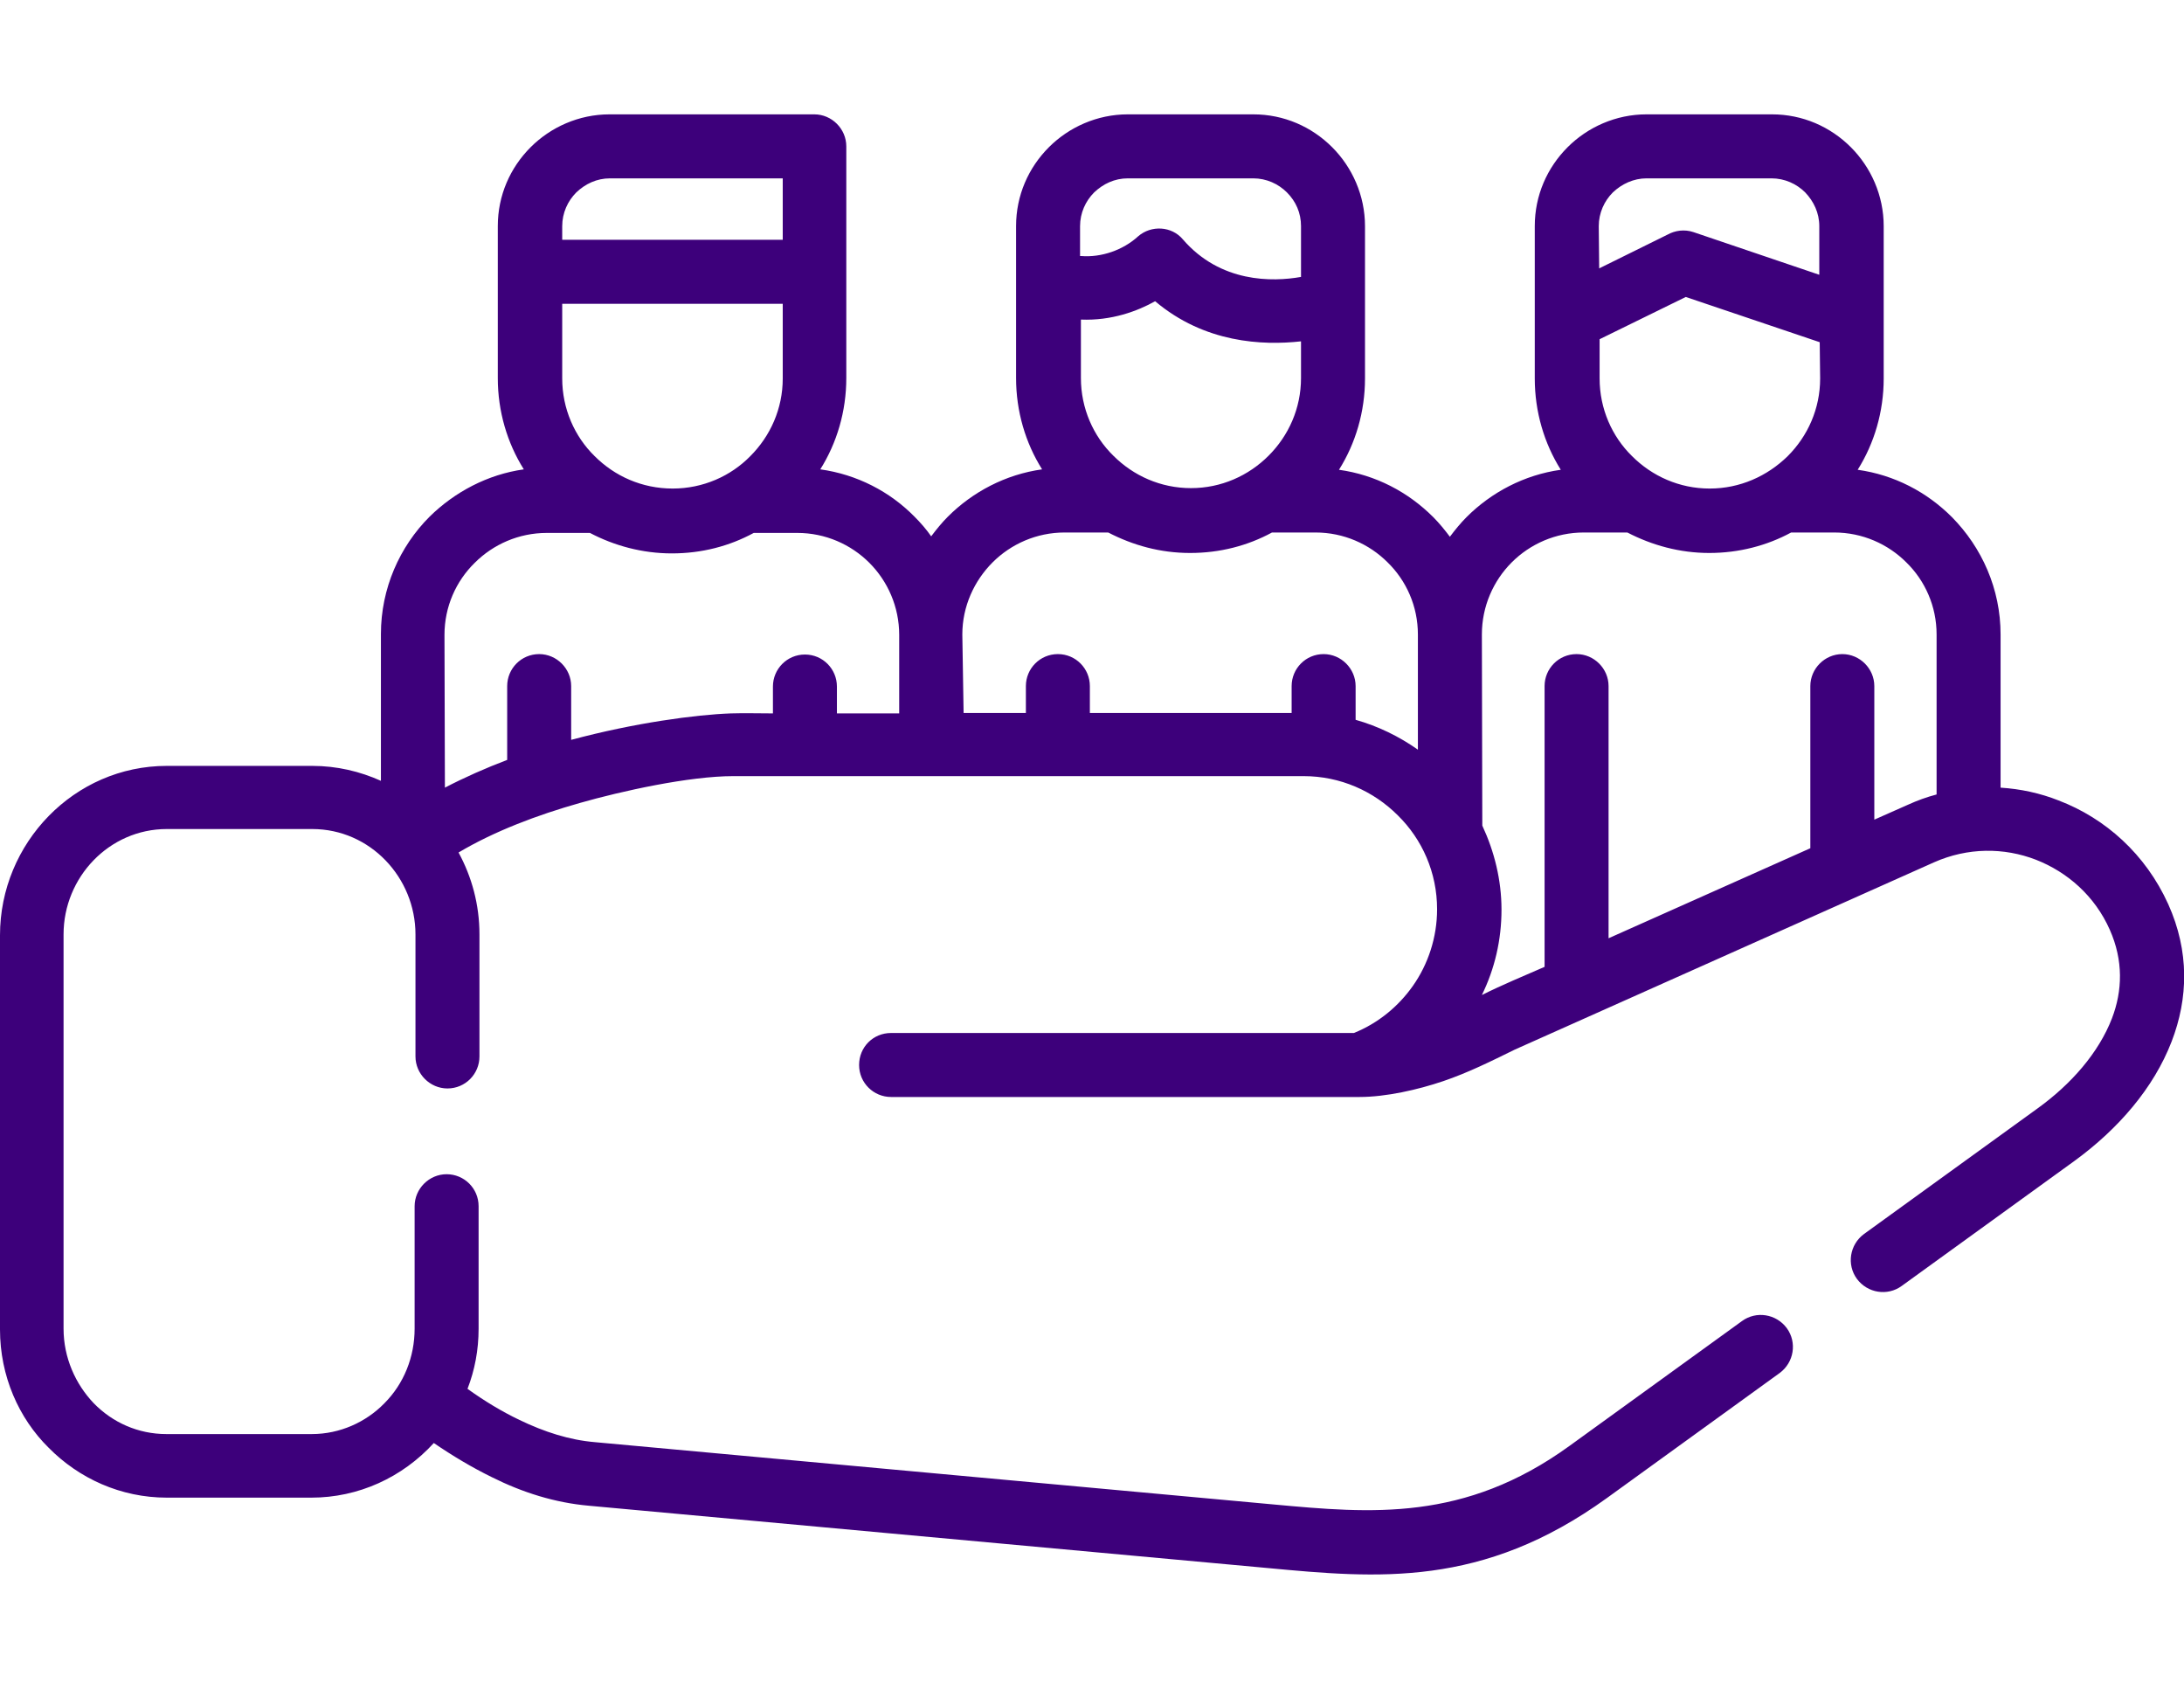 <?xml version="1.0" encoding="utf-8"?>
<!-- Generator: Adobe Illustrator 23.0.2, SVG Export Plug-In . SVG Version: 6.00 Build 0)  -->
<svg version="1.1" id="Capa_1" xmlns="http://www.w3.org/2000/svg" xmlns:xlink="http://www.w3.org/1999/xlink" x="0px" y="0px"
	 viewBox="0 0 512 396" style="enable-background:new 0 0 512 396;" xml:space="preserve">
<style type="text/css">
	.st0{fill:#3D007B;}
</style>
<g>
	<path class="st0" d="M104.3,184.6c4.6-2.4,9.6-4.6,14.6-6.5v-17.3c0-4.1,3.3-7.5,7.5-7.5c4.1,0,7.5,3.4,7.5,7.5v12.6
		c14.9-4,29.2-5.9,37.4-6.2c3.3-0.1,6.6,0,9.9,0v-6.3c0-4.1,3.3-7.5,7.5-7.5c4.2,0,7.5,3.4,7.5,7.5v6.3h14.6v-18.4
		c0-6.6-2.7-12.6-7-16.9c-4.3-4.3-10.3-7-16.9-7h-10.2c-5.7,3.1-12.2,4.8-19.2,4.8c-6.9,0-13.5-1.8-19.2-4.8h-10.1
		c-6.6,0-12.6,2.7-16.9,7c-4.4,4.3-7.1,10.3-7.1,16.9L104.3,184.6L104.3,184.6z M225.9,167.1h14.6v-6.3c0-4.1,3.3-7.5,7.5-7.5
		c4.2,0,7.5,3.4,7.5,7.5v6.3h47.3v-6.3c0-4.1,3.3-7.5,7.5-7.5c4.1,0,7.5,3.4,7.5,7.5v7.9c5.3,1.5,10.2,3.9,14.6,7v-27
		c0-6.6-2.7-12.6-7.1-16.9c-4.3-4.3-10.3-7-16.9-7h-10.2c-5.7,3.1-12.2,4.8-19.2,4.8s-13.4-1.8-19.2-4.8h-10.2
		c-6.6,0-12.6,2.7-16.9,7c-4.3,4.3-7.1,10.3-7.1,16.9L225.9,167.1L225.9,167.1z M347.5,193.5c2.8,6,4.5,12.7,4.5,19.7
		c0,7.1-1.6,13.9-4.6,20c4.8-2.4,9.9-4.5,14.7-6.6v-65.8c0-4.1,3.3-7.5,7.5-7.5c4.1,0,7.5,3.4,7.5,7.5v59.1l47.3-21.1v-38
		c0-4.1,3.4-7.5,7.5-7.5c4.1,0,7.5,3.4,7.5,7.5v31.3l7.9-3.5c2.2-1,4.4-1.8,6.7-2.4v-37.5c0-6.6-2.7-12.6-7.1-16.9
		c-4.3-4.3-10.3-7-16.9-7h-10.1c-5.7,3.1-12.3,4.8-19.2,4.8s-13.4-1.8-19.2-4.8h-10.2c-6.6,0-12.6,2.7-16.9,7
		c-4.3,4.3-7,10.3-7,16.9L347.5,193.5L347.5,193.5z M469,184.6c4.7,0.3,9.3,1.3,13.6,3c11,4.2,20.4,12.6,25.7,24.3
		c5,11.1,4.7,22.1,0.8,32.2c-4.2,10.9-12.5,20.5-22.8,28l-40.5,29.3c-3.3,2.4-8,1.7-10.5-1.7c-2.4-3.3-1.7-8,1.7-10.5l40.5-29.3
		c8.1-5.8,14.5-13.2,17.6-21.2c2.5-6.5,2.7-13.6-0.5-20.8c-3.5-7.9-9.9-13.5-17.3-16.4c-7.5-2.9-16-2.9-23.9,0.6l-98.3,43.9
		c-5.5,2.7-10.9,5.4-16.8,7.4c-5.9,2-13.4,3.7-19.6,3.7H208.9c-4.1,0-7.5-3.3-7.5-7.5s3.3-7.5,7.5-7.5h108.5
		c5.7-2.3,10.4-6.2,13.8-11c3.6-5.1,5.7-11.4,5.7-18c0-8.6-3.5-16.4-9.2-22c-5.7-5.7-13.5-9.2-22.1-9.2H171.9
		c-10.3,0-26.2,3.5-36,6.3c-9.9,2.8-20,6.6-28.4,11.6c3.1,5.7,4.9,12.2,4.9,19.2v28.6c0,4.1-3.3,7.5-7.5,7.5c-4.1,0-7.5-3.4-7.5-7.5
		v-28.6c0-13.3-10.6-24.7-24.2-24.7H39.1c-13.5,0-24.2,11.3-24.2,24.7v92.4c0,6.8,2.8,13,7.1,17.5c4.4,4.5,10.4,7.2,17,7.2h34.1
		c6.6,0,12.7-2.8,17-7.2c4.6-4.6,7.1-10.9,7.1-17.5v-28.7c0-4.1,3.4-7.5,7.5-7.5s7.5,3.3,7.5,7.5v28.7c0,5-0.9,9.7-2.6,14.1
		c3.9,2.8,8,5.3,12.2,7.3c5.8,2.8,11.7,4.7,17.7,5.2l159.1,14.6c22.8,2.1,44.7,4.1,69.3-13.7l40.5-29.3c3.3-2.4,8-1.7,10.5,1.7
		c2.4,3.3,1.7,8-1.7,10.5l-40.5,29.3c-29.2,21.1-53.8,18.8-79.5,16.4l-159.1-14.6c-8-0.7-15.6-3.1-22.8-6.7c-4.7-2.3-9.2-5-13.6-8
		c-7.4,8.1-17.7,12.8-28.7,12.8H39.1c-10.8,0-20.6-4.5-27.7-11.7C4.4,332.4,0,322.5,0,311.6v-92.4c0-21.6,17.4-39.7,39.1-39.7h34.1
		c5.8,0,11.2,1.3,16.1,3.5v-34.4c0-10.7,4.4-20.5,11.4-27.5c5.9-5.8,13.6-9.9,22.1-11.1c-3.9-6.2-6.1-13.6-6.1-21.4V63.7V53
		c0-7.2,2.9-13.7,7.7-18.5c4.7-4.7,11.3-7.7,18.5-7.7h48c4.1,0,7.5,3.4,7.5,7.5v29.4v24.9c0,7.8-2.2,15.2-6.1,21.4
		c8.6,1.2,16.3,5.2,22.1,11.1c1.4,1.4,2.8,3,3.9,4.6c1.2-1.6,2.5-3.2,3.9-4.6c5.8-5.8,13.5-9.9,22.1-11.1
		c-3.9-6.2-6.1-13.6-6.1-21.4V53c0-7.2,2.9-13.7,7.7-18.5c4.7-4.7,11.3-7.7,18.5-7.7h29.4c7.2,0,13.7,2.9,18.5,7.7
		c4.7,4.7,7.7,11.3,7.7,18.5v35.7c0,7.8-2.2,15.2-6.1,21.4c8.6,1.2,16.2,5.2,22.1,11.1c1.4,1.4,2.7,3,3.9,4.6
		c1.2-1.6,2.5-3.2,3.9-4.6c5.8-5.8,13.5-9.9,22.1-11.1c-3.9-6.2-6.1-13.6-6.1-21.4V53c0-7.2,2.9-13.7,7.7-18.5
		c4.7-4.7,11.3-7.7,18.5-7.7h29.4c7.2,0,13.7,2.9,18.5,7.7c4.7,4.7,7.7,11.3,7.7,18.5v35.7c0,7.8-2.2,15.2-6.1,21.4
		c8.6,1.2,16.2,5.2,22.1,11.1c7,7.1,11.4,16.8,11.4,27.5L469,184.6L469,184.6z M426.6,80.2l-31.4-10.6l-20.2,9.9v9.2
		c0,7.1,2.9,13.6,7.6,18.2c4.7,4.7,11.1,7.6,18.2,7.6c7.1,0,13.5-2.9,18.3-7.6c4.7-4.7,7.6-11.1,7.6-18.2L426.6,80.2L426.6,80.2z
		 M374.9,62.9l16-7.9c1.8-1,4-1.3,6.1-0.6l29.5,10V53c0-3.1-1.3-5.8-3.3-7.9c-2-2-4.8-3.3-7.9-3.3H386c-3,0-5.8,1.3-7.9,3.3
		c-2,2-3.3,4.8-3.3,7.9L374.9,62.9z M131.8,56.2h51.7V41.8H143c-3.1,0-5.8,1.3-7.9,3.3c-2,2-3.3,4.8-3.3,7.9L131.8,56.2z
		 M183.5,71.2h-51.7v17.5c0,7.1,2.9,13.6,7.6,18.2c4.7,4.7,11.1,7.6,18.3,7.6c7.1,0,13.6-2.9,18.2-7.6c4.7-4.7,7.6-11.1,7.6-18.2
		L183.5,71.2z M305,80c-9,1-22.6,0.4-34.2-9.4c-4.1,2.3-10.2,4.6-17.4,4.3v13.7c0,7.1,2.9,13.6,7.6,18.2c4.7,4.7,11.1,7.6,18.2,7.6
		s13.5-2.9,18.2-7.6c4.7-4.7,7.6-11.1,7.6-18.2L305,80L305,80z M253.4,60c4.8,0.4,9.9-1.4,13.4-4.6c3.1-2.7,7.9-2.4,10.5,0.7
		c8.8,10.2,21,10,27.7,8.8V53c0-3.1-1.2-5.8-3.3-7.9c-2-2-4.8-3.3-7.9-3.3h-29.4c-3.1,0-5.8,1.3-7.9,3.3c-2,2-3.3,4.8-3.3,7.9V60z"
		/>
</g>
</svg>
